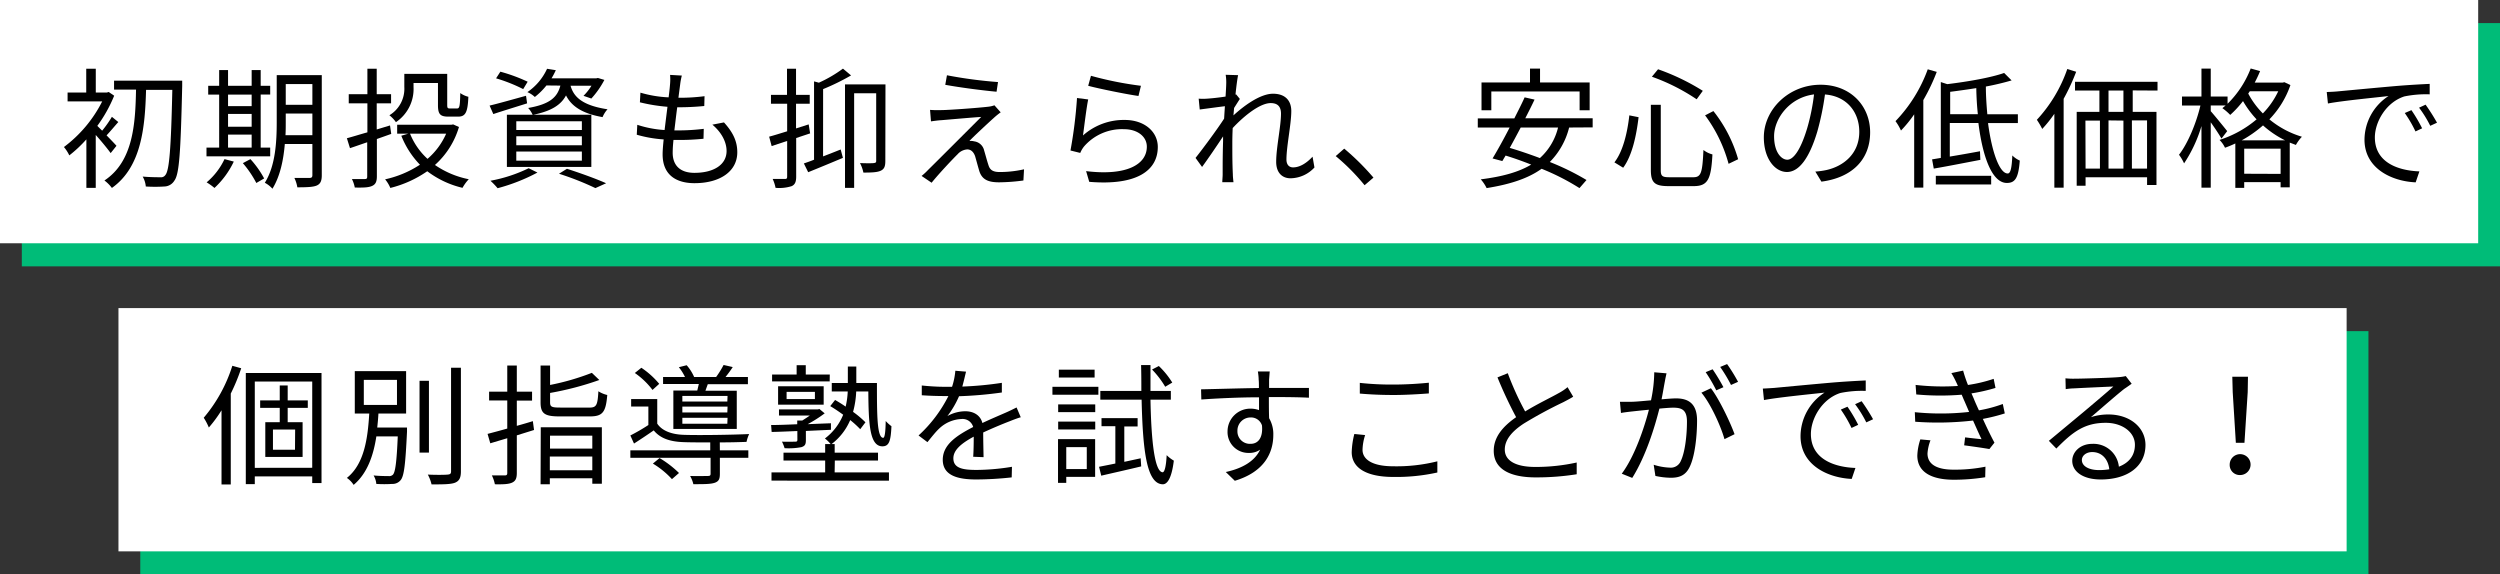 <svg xmlns="http://www.w3.org/2000/svg" width="670.26" height="154.01" viewBox="0 0 670.26 154.01"><rect x="0" y="0" width="670.26" height="154.01" fill="#333333" stroke="none"/><defs><style>.cls-1{fill:#00bc78;}.cls-2{fill:#fff;}</style></defs><title>point3_4</title><g id="レイヤー_2" data-name="レイヤー 2"><g id="レイヤー_1-2" data-name="レイヤー 1"><rect class="cls-1" x="5.85" y="6.19" width="664.41" height="65.22"/><rect class="cls-1" x="37.61" y="88.78" width="597.38" height="65.22"/><rect class="cls-2" width="664.41" height="65.22"/><rect class="cls-2" x="31.76" y="82.6" width="597.38" height="65.22"/><path d="M29.67,41.05c-.77-1.09-2.55-3.26-4-4.87V50.36H23.16v-13a34.06,34.06,0,0,1-4.58,4.3,10.25,10.25,0,0,0-1.44-2.24A34.86,34.86,0,0,0,27.4,27.19H18.12V24.8h5V18.43h2.56V24.8h3l.46-.14,1.47,1a37.69,37.69,0,0,1-4.52,8.09l1.3,1.29A30.33,30.33,0,0,0,30,31.32l1.72,1.4c-1.09,1.22-2.21,2.59-3.15,3.57,1.12,1.15,2.24,2.31,2.66,2.8Zm19.18-18c-.42,17.75-.77,23.63-2.1,25.38A3.23,3.23,0,0,1,44.09,50a38.76,38.76,0,0,1-5,0,6.39,6.39,0,0,0-.84-2.66c2.07.18,4,.18,4.73.18a1.39,1.39,0,0,0,1.36-.6c1.05-1.22,1.51-7,1.86-22.82H39.16C38.88,33.94,38,44.72,30,50.39a9.75,9.75,0,0,0-2-2c7.73-5.11,8.29-15.22,8.47-24.36H30.58V21.62H48.85Z"/><path d="M72.44,41.92H55.36V39.58h3.4V25.37H55.82V23h2.94V18.78h2.38V23h6.33V18.78h2.42V23h2.55v2.35H69.89V39.58h2.55Zm-9.76,1.4a23.1,23.1,0,0,1-5.18,7.07,16.07,16.07,0,0,0-2.1-1.5,18.35,18.35,0,0,0,4.79-6.23ZM61.14,25.37v3.08h6.33V25.37Zm0,8.61h6.33V30.55H61.14Zm0,5.6h6.33v-3.5H61.14Zm6,3.08a25.89,25.89,0,0,1,3.68,5.18l-2.1,1.22a27.67,27.67,0,0,0-3.61-5.32ZM86.27,47c0,1.54-.39,2.31-1.33,2.73s-2.63.49-5.22.49a9.13,9.13,0,0,0-.8-2.52c1.85,0,3.6,0,4.09,0s.74-.17.74-.73V38.6H76.36c-.35,4.16-1.22,8.61-3.32,12A7.26,7.26,0,0,0,71,49c2.91-4.62,3.19-11.24,3.19-16.24V20.15H86.27ZM83.75,36.25V30.44H76.61v2.35c0,1.08,0,2.27-.07,3.46ZM76.61,22.53v5.56h7.14V22.53Z"/><path d="M104.89,35.9c-1.26.46-2.56.91-3.85,1.37v10c0,1.44-.35,2.17-1.3,2.59s-2.27.46-4.62.42A8.56,8.56,0,0,0,94.35,48c1.58,0,3,0,3.47,0s.63-.14.63-.67V38.14c-1.65.56-3.22,1.12-4.62,1.58L93,37.06c1.51-.39,3.4-1,5.5-1.58V27.71h-5V25.26h5V18.43H101v6.83h3.85v2.45H101v7l3.57-1.08Zm18.16-1.85a22,22,0,0,1-6.44,10.18,24.17,24.17,0,0,0,9.07,3.82A11.38,11.38,0,0,0,124,50.36a25.22,25.22,0,0,1-9.45-4.45,30.14,30.14,0,0,1-9.9,4.48,9,9,0,0,0-1.4-2.31,27.87,27.87,0,0,0,9.34-3.92,23.81,23.81,0,0,1-5-7.77l1.89-.56h-3V33.45h14.52l.49-.1ZM110.87,23.33a10.71,10.71,0,0,1-4.72,9.42,8.83,8.83,0,0,0-1.75-1.85,8.3,8.3,0,0,0,4-7.6V19.8H119.9v8.33c0,.81.11.95.74.95h1.89c.66,0,.8-.53.87-4.13a6.38,6.38,0,0,0,2.17,1c-.17,4.24-.8,5.32-2.76,5.32h-2.56c-2.2,0-2.83-.62-2.83-3.08V22.25h-6.55Zm-.94,12.5a18.47,18.47,0,0,0,4.69,6.76,18.89,18.89,0,0,0,5-6.76Z"/><path d="M141.32,27.71c-3.15,1-6.44,2-9.06,2.87l-1-2.27c2.52-.6,6.2-1.65,9.77-2.63Zm2.77,18.55a49.4,49.4,0,0,1-10.68,4.2,20.75,20.75,0,0,0-1.92-2,39.78,39.78,0,0,0,10.25-3.36Zm-3.82-22.37A42.78,42.78,0,0,0,133,21l1.15-1.78a44.74,44.74,0,0,1,7.32,2.69Zm-4.37,6.87h22.64v14H135.9Zm2.52,4.09H156V32.51H138.42Zm0,4.1H156V36.53H138.42Zm0,4.13H156V40.63H138.42Zm8.08-20.17A18.38,18.38,0,0,1,143.39,26a6.7,6.7,0,0,0-2-1.3,15.21,15.21,0,0,0,5.28-6.26l2.35.38A22.09,22.09,0,0,1,147.87,21h12l.42-.1,1.75.52a23.55,23.55,0,0,1-3.5,5l-2.1-.73a14.28,14.28,0,0,0,2.13-2.7h-5.6c.77,2.7,2.73,5.22,9.91,6.31a7.12,7.12,0,0,0-1.33,2.1c-6-1.05-8.51-3.29-9.8-5.82-1.37,2.59-4,4.24-8.93,5.22a7,7,0,0,0-1.22-1.85c5.7-1,7.8-2.77,8.64-6ZM152,45.25c3.78,1.22,7.95,2.73,10.5,3.88l-2.87,1.3a76.91,76.91,0,0,0-9.76-3.85Z"/><path d="M194.1,32.82c2.38,2.63,3.57,5,3.57,8,0,5.14-4.65,8.29-11.48,8.29-4.72,0-8.54-2.06-8.54-7.73,0-.95.11-2.35.28-4a33.88,33.88,0,0,1-7.21-1.26l.14-2.66a29,29,0,0,0,7.32,1.4c.24-2,.52-4.2.77-6.23a46,46,0,0,1-7.39-1.2l.14-2.59a31.1,31.1,0,0,0,7.56,1.26c.18-1.39.32-2.66.39-3.6a13.94,13.94,0,0,0,0-2.42l3.15.18a18.78,18.78,0,0,0-.45,2.41c-.11.88-.28,2.1-.46,3.54a51.83,51.83,0,0,0,7-.42l-.07,2.63a69.53,69.53,0,0,1-7,.34h-.25c-.28,2-.52,4.21-.77,6.2h.67a55.28,55.28,0,0,0,7.21-.42l-.07,2.66a61.38,61.38,0,0,1-6.79.32h-1.26c-.14,1.36-.21,2.59-.21,3.43,0,3.29,1.89,5.39,5.84,5.39,5.25,0,8.61-2.24,8.61-5.85,0-2.34-1.26-4.93-3.81-7.07Z"/><path d="M213.46,37V47.35c0,1.4-.32,2.13-1.19,2.55a11,11,0,0,1-4.34.46,10.57,10.57,0,0,0-.77-2.38c1.5,0,2.87,0,3.29,0s.59-.11.59-.63V37.79l-4.16,1.37-.67-2.52c1.33-.35,3-.88,4.83-1.44V27.82H206.7V25.43H211v-7h2.42v7h3.67v2.39h-3.67v6.61l3.39-1.08.39,2.41Zm7.21,4.93c1.54-.59,3.15-1.22,4.72-1.85l.6,2.24c-3.22,1.36-6.62,2.76-9.31,3.85l-1.16-2.35c.81-.28,1.72-.59,2.73-1v-21l1.3.35A35.24,35.24,0,0,0,226,18.4l2.17,1.82a60.64,60.64,0,0,1-7.49,3.67Zm16.69,1.23c0,1.36-.24,2.13-1.19,2.59s-2.41.52-4.69.52a10,10,0,0,0-.91-2.55c1.72.07,3.22.07,3.71,0s.63-.17.63-.59V25H229V50.36h-2.45V22.63h10.85Z"/><path d="M266.38,31.67c-1.33,1.19-5.18,4.76-6.48,6.12a4,4,0,0,1,1.3.11,3.15,3.15,0,0,1,2.66,2.48c.31,1,.77,2.77,1.15,3.89.39,1.29,1.19,1.85,3,1.85a29.37,29.37,0,0,0,6.54-.73l-.17,3a51.1,51.1,0,0,1-6.51.49c-2.77,0-4.52-.63-5.29-2.94-.31-1-.84-3-1.15-4.06-.42-1.19-1.16-1.82-2.1-1.82a3.74,3.74,0,0,0-2.56,1.26c-1.29,1.26-5,5.18-7,7.67l-2.69-1.82a15.83,15.83,0,0,0,1.71-1.58c1.4-1.36,10.85-10.81,14.28-14.24-2.73.17-8.54.7-10.67.87-1.12.07-2,.21-2.8.32l-.25-3.08a27.22,27.22,0,0,0,2.94.06c2,0,10-.59,12.67-.91a6.73,6.73,0,0,0,1.65-.38l1.68,1.89A18.89,18.89,0,0,0,266.38,31.67ZM267.57,22l-.39,2.59c-3.46-.31-9.52-1.08-13.75-1.85l.45-2.56A119.9,119.9,0,0,0,267.57,22Z"/><path d="M290.35,36.32a16.43,16.43,0,0,1,11.2-4.16c5.32,0,8.86,3.18,8.86,7.24,0,6.23-5.5,10.43-18.38,9.35l-.84-2.87c10.92,1.33,16.28-1.82,16.28-6.55,0-2.76-2.56-4.69-6.09-4.69a13.45,13.45,0,0,0-10.71,4.59A7,7,0,0,0,289.62,41L287,40.35a122.88,122.88,0,0,0,1.75-14.07l3,.38C291.26,29,290.67,34.08,290.35,36.32Zm2.14-16A93.15,93.15,0,0,0,305.89,23l-.66,2.73c-3.29-.46-10.82-2-13.48-2.73Z"/><path d="M352.41,44.9A8.88,8.88,0,0,1,346,47.8c-2.28,0-3.85-1.54-3.85-4.41,0-3.85,1.29-9.55,1.29-12.91,0-2-1-2.84-2.76-2.84-2.8,0-7,3.26-10.19,6.69-.07,1.47-.1,2.83-.1,4.06,0,3.15,0,5.25.14,8.36,0,.6.1,1.47.17,2.1h-3c0-.49.1-1.5.1-2.06,0-3.33,0-5,.11-8.89,0-.35,0-.81,0-1.33-1.68,2.55-3.95,5.88-5.63,8.19l-1.75-2.42c1.92-2.41,5.91-7.8,7.66-10.53.07-1.12.14-2.24.21-3.33-1.57.18-4.58.6-6.75.88l-.28-2.91a14.48,14.48,0,0,0,2.27,0c1.12-.07,3.15-.28,4.94-.56.1-1.64.17-2.87.17-3.25a12.73,12.73,0,0,0-.14-2.59l3.33.1c-.18.84-.46,2.8-.7,5.22l.17-.07,1,1.23c-.42.63-1,1.57-1.54,2.41-.07.63-.11,1.3-.18,2,2.7-2.49,7.14-5.81,10.61-5.81,3.25,0,4.9,1.82,4.9,4.65,0,3.47-1.3,9.46-1.3,13,0,1.19.56,2.1,1.79,2.1,1.75,0,3.6-1.12,5.21-2.87Z"/><path d="M365.85,49.66a56.11,56.11,0,0,0-7.74-7.81l2.28-2a66.06,66.06,0,0,1,7.84,7.77Z"/><path d="M420.69,34.19a20,20,0,0,1-5.18,9.24,67.49,67.49,0,0,1,9.84,4.83l-1.89,2.17a62.08,62.08,0,0,0-10.15-5.18c-3.71,2.66-8.61,4.2-14.74,5.18A10.53,10.53,0,0,0,397,48.08c5.61-.7,10.09-1.89,13.52-3.95-2.31-.91-4.66-1.75-6.86-2.42-.32.53-.6,1-.88,1.47l-2.62-.7c1.33-2.2,3-5.21,4.58-8.29h-8.54V31.74H406c1-2,2-3.92,2.76-5.64l2.66.6c-.73,1.57-1.61,3.29-2.48,5H427v2.45Zm-20.86-4.62H397.2V22.11h13V18.4h2.69v3.71h13.3v7.46h-2.69V24.52H399.83Zm7.88,4.62c-1,1.89-2,3.78-2.94,5.46,2.59.77,5.35,1.71,8.08,2.73a16.09,16.09,0,0,0,4.87-8.19Z"/><path d="M439.31,31.42c-.56,4.69-1.65,10.19-4.13,13.55l-2.35-1.44c2.35-3,3.5-8.12,4-12.6Zm5.95-3.33V45.6c0,1.61.39,1.92,2.31,1.92H454c2.1,0,2.42-1.26,2.7-7.31a6.63,6.63,0,0,0,2.41,1.19c-.35,6.58-1.19,8.5-5,8.5h-6.79c-3.71,0-4.72-.94-4.72-4.34V28.09Zm-.73-9.52a59.9,59.9,0,0,1,12,5.78l-1.65,2.27a53.22,53.22,0,0,0-12-6.05Zm14.84,11.21A37.12,37.12,0,0,1,466,42.69l-2.56,1.23a38.72,38.72,0,0,0-6.3-13Z"/><path d="M486.7,46a21,21,0,0,0,3-.42c4.44-1,8.78-4.27,8.78-10.25,0-5.25-3.32-9.56-9.2-10a73.5,73.5,0,0,1-2.07,10c-2.13,7.1-4.9,10.78-8.12,10.78s-6.2-3.57-6.2-9.28c0-7.52,6.73-14.11,15.2-14.11,8.12,0,13.3,5.74,13.3,12.75,0,7.28-4.8,12.14-13.06,13.23Zm-2.27-11.34a55.88,55.88,0,0,0,1.92-9.35c-6.65.84-10.71,6.55-10.71,11.21,0,4.37,2,6.3,3.54,6.3S482.64,40.49,484.43,34.64Z"/><path d="M519.25,19.27a51.27,51.27,0,0,1-3.6,7.56V50.29H513.2V30.65A33.79,33.79,0,0,1,509.66,35a14.11,14.11,0,0,0-1.47-2.52,39.49,39.49,0,0,0,8.65-13.9ZM533,33c1.05,8,3.15,13.55,5.29,13.51.73,0,1.08-1.43,1.22-4.83a6.44,6.44,0,0,0,2,1.37c-.35,4.69-1.26,6-3.46,6-3.92,0-6.48-6.83-7.63-16.07h-7.67v9c2.52-.42,5.32-.91,8.09-1.43l.1,2.31c-4.41.84-9,1.75-12.49,2.34L518,42.73l2.34-.39V22l1.72.56c5.56-.67,11.72-1.75,15.26-3l2,2a70.83,70.83,0,0,1-6.9,1.64c0,2.59.18,5.08.39,7.43H541V33ZM519,47.14h14.84v2.31H519Zm11.27-16.52c-.24-2.25-.38-4.59-.42-7-2.34.38-4.72.7-7,1v6Z"/><path d="M556.63,19.24a55.89,55.89,0,0,1-3.36,7.25V50.32h-2.49V30.51a34.37,34.37,0,0,1-3.25,4.06,20,20,0,0,0-1.44-2.45,38.51,38.51,0,0,0,8.16-13.62Zm15.16,5V30h6.37v19.6h-2.52V47.52H559.15V49.8h-2.38V30h6.09V24.28h-6.54V21.93h22.12v2.35ZM559.15,45.21H563V32.33h-3.89ZM569.3,24.28h-4V30h4Zm-4,8V45.21h4V32.33Zm10.33,0h-4.06V45.21h4.06Z"/><path d="M614.07,22.81A24.75,24.75,0,0,1,608.43,32a24.83,24.83,0,0,0,8.72,4.66,10.91,10.91,0,0,0-1.61,2.2l-1.65-.63v12h-2.45v-1.4h-9.76v1.54H599.3V38.46a27.86,27.86,0,0,1-2.77,1.15,7.3,7.3,0,0,0-1.47-2.1A29,29,0,0,0,605,32a26.31,26.31,0,0,1-3.64-4.9,27.4,27.4,0,0,1-3.43,3.71A14.72,14.72,0,0,0,595.83,29c.28-.25.6-.49.88-.73h-4v1.54c1,1.12,3.74,4.48,4.41,5.35l-1.54,2c-.56-1-1.79-2.87-2.87-4.37V50.32h-2.49V33.8a37,37,0,0,1-4.66,10,12.18,12.18,0,0,0-1.36-2.31c2.31-2.94,4.62-8.4,5.74-13.19H585V25.89h5.22V18.4h2.49v7.49h4.51v1.93a26.74,26.74,0,0,0,6.2-9.46l2.52.7a33.07,33.07,0,0,1-1.44,3.08H612l.46-.1Zm-1.44,14.81a26.31,26.31,0,0,1-5.91-4,31.52,31.52,0,0,1-5.71,4Zm-1.19,9V39.86h-9.76v6.72Zm-8.68-21.53a22.58,22.58,0,0,0,3.92,5.32,21.82,21.82,0,0,0,4.13-5.95h-7.63Z"/><path d="M626.87,24.49c2.28-.21,8.83-.84,15.2-1.4,3.78-.32,7-.49,9.34-.6v2.8a29,29,0,0,0-6.79.56c-4.93,1.58-7.91,6.87-7.91,11,0,6.76,6.3,8.89,11.94,9.1l-1,2.94c-6.4-.28-13.72-3.71-13.72-11.44a14.06,14.06,0,0,1,6.44-11.7c-3,.36-12.49,1.27-16.24,2l-.32-3.08C625.12,24.63,626.21,24.56,626.87,24.49Zm22.51,9.91-1.78.84a33.22,33.22,0,0,0-2.87-4.94l1.78-.77A40.67,40.67,0,0,1,649.38,34.4Zm4-1.51-1.82.84a30.64,30.64,0,0,0-3-4.86l1.75-.81A53.58,53.58,0,0,1,653.37,32.89Z"/><path d="M64.67,98.73a51.56,51.56,0,0,1-2.8,6.79v24.36H59.39V110a35.89,35.89,0,0,1-3.4,4.62A15.48,15.48,0,0,0,54.62,112a40.13,40.13,0,0,0,7.67-13.93ZM86.2,100v29.51H83.71v-1.79H68.31v2.07H65.9V100Zm-2.49,25.41V102.3H68.31v23.13Zm-6.58-16.06v3.85h4v9.31h-10v-9.31H75v-3.85H69.75v-2H75v-4h2.13v4h5.39v2Zm2,5.81H73.18v5.42h5.91Z"/><path d="M109.12,114.62s0,.8,0,1.12c-.42,8.71-.77,11.9-1.72,13a2.75,2.75,0,0,1-2.24,1,33.12,33.12,0,0,1-4.27,0,5.23,5.23,0,0,0-.73-2.27c1.71.17,3.36.17,4,.17a1.44,1.44,0,0,0,1.19-.38c.63-.7,1-3.36,1.29-10.26h-5.74c-.77,5.08-2.41,9.91-6.09,13A6.59,6.59,0,0,0,93,128.13c4.77-3.78,5.61-10.92,6-17.26H95.12V99.5h13.76v11.37h-7.42c-.07,1.23-.18,2.49-.32,3.75Zm-11.58-6.06h8.89v-6.72H97.54ZM115,121.34h-2.52V102.09H115Zm8.57-22.75v27.82c0,1.75-.49,2.56-1.57,3s-3.12.46-6.3.46a10.47,10.47,0,0,0-1-2.63c2.45.11,4.66.07,5.32,0s.91-.21.91-.88V98.59Z"/><path d="M143.18,115.28l-4.62,1.44V126.8c0,1.47-.35,2.17-1.26,2.59s-2.28.49-4.62.45a9.44,9.44,0,0,0-.81-2.38c1.58,0,3,0,3.47,0s.66-.14.66-.66v-9.31c-1.64.49-3.18.94-4.55,1.36l-.73-2.52c1.47-.38,3.29-.87,5.28-1.43v-7.53h-4.87V105H136v-7h2.56v7h4.09v2.41h-4.09v6.76c1.4-.39,2.87-.81,4.3-1.26Zm14.8-6c1.93,0,2.24-.6,2.45-4.38a7.59,7.59,0,0,0,2.38,1c-.38,4.55-1.19,5.74-4.65,5.74H150c-4,0-5.07-.77-5.07-3.78V98h2.55v5.21a65.35,65.35,0,0,0,11.2-3.25l2,1.92a81.7,81.7,0,0,1-13.2,3.47v2.52c0,1.19.42,1.4,2.66,1.4Zm-13,5.28h16.38V129.7h-2.56v-1.47H147.41v1.61h-2.48Zm2.48,2.24v3.47h11.34v-3.47Zm11.34,9.28v-3.68H147.41v3.68Z"/><path d="M193,120.74h7.63v2H193v4.31c0,1.36-.28,2-1.37,2.38s-2.87.38-5.74.38a8,8,0,0,0-.87-2.2c2.24.07,4.2,0,4.76,0s.73-.14.73-.6v-4.27H169v-2h21.42v-2.13c-2.73,0-5.35,0-7.1-.07-3.64-.11-6.3-1-8.05-3.15-1.72,1.19-3.43,2.34-5.29,3.53L169,116.75a50.25,50.25,0,0,0,4.83-2.8V109h-4.62v-2h7v6.58c1.33,2,4,2.9,7.14,3,4,.14,13.06,0,17.5-.21a9.59,9.59,0,0,0-.7,2.1c-1.82.07-4.44.14-7.17.14Zm-18.06-16.2A20.75,20.75,0,0,0,170.2,100l1.75-1.4a22.4,22.4,0,0,1,4.79,4.31Zm1.89,18.27a27.49,27.49,0,0,1,5.21,4l-1.89,1.65a22.88,22.88,0,0,0-5.11-4.17Zm10.11-18.1c.14-.56.28-1.19.42-1.75h-9.59v-1.89h5.88A13.47,13.47,0,0,0,182,98.45l2.1-.53a12.14,12.14,0,0,1,2,3.15H192a25,25,0,0,0,2-3.22l2.45.56c-.63,1-1.33,1.89-1.93,2.66h6V103H189.76l-.63,1.75h8.4V115h-17V104.71Zm8.12,1.44H182.94v1.5H195Zm0,2.87H182.94v1.57H195Zm0,3H182.94v1.58H195Z"/><path d="M213.77,115.56c-2.59.11-4.93.21-6.89.25l-.14-1.86c1.92,0,4.34-.1,7-.21v-1h1.37c.66-.42,1.36-.87,2-1.33h-8.26v-1.64h10.36l.49-.11,1.4,1.16a35.49,35.49,0,0,1-4.55,2.9c2-.07,4.13-.17,6.23-.24l0,1.75-6.72.31v2.45c0,1.16-.25,1.58-1.19,1.89a18.09,18.09,0,0,1-4.52.28,10.47,10.47,0,0,0-.7-1.75c1.72.07,3.15,0,3.57,0s.56-.1.56-.49Zm10,11.1h14.56v2.2H206.84v-2.2h14.39v-3.19H210.06v-2.1h11.17v-2.31h1.47a9.09,9.09,0,0,0-1.54-1.5,15,15,0,0,0,4.9-6.37c-1.16-.84-2.35-1.65-3.47-2.31l1.3-1.65c.91.53,1.89,1.12,2.83,1.79a21.38,21.38,0,0,0,.56-4.06H223v-2.28h4.31V98.27h2.27v4.41h5.53c0,8.37,0,14.7,1.68,14.7.46,0,.63-1.92.67-4.51a10.67,10.67,0,0,0,1.54,1.4c-.18,3.92-.6,5.39-2.42,5.39-3.43,0-3.71-6-3.78-14.7h-3.25a23.83,23.83,0,0,1-.84,5.46,26.64,26.64,0,0,1,3.32,2.8l-1.4,1.85a25.52,25.52,0,0,0-2.69-2.45,15.76,15.76,0,0,1-5,6.44h.84v2.31h11.62v2.1H223.82Zm-1.33-24.4H207v-1.85h6.58V97.92h2.45v2.49h6.44Zm-13.83,6.23v-4.93h12.22v4.93Zm2.28-1.5h7.59v-1.93h-7.59Z"/><path d="M260.92,122.46c.1-1.33.14-3.57.14-5.39-3.22,1.75-5.46,3.53-5.46,5.81,0,2.73,2.69,3.11,6.26,3.11a60.31,60.31,0,0,0,9.45-.84l-.07,2.84a90.41,90.41,0,0,1-9.48.56c-5,0-9-1.05-9-5.29s4.13-6.68,8.15-8.78a2.93,2.93,0,0,0-3.11-2.14,9.21,9.21,0,0,0-6,2.56c-1,.94-2,2.24-3.15,3.64l-2.38-1.79a36.58,36.58,0,0,0,8-10.57h-1.43c-1.47,0-3.82-.07-5.71-.21v-2.62c1.86.21,4.27.35,5.85.35.73,0,1.47,0,2.27,0a18.78,18.78,0,0,0,.88-4.3l2.87.24c-.25,1-.56,2.42-1,4a91.91,91.91,0,0,0,10.6-1l0,2.59a105.81,105.81,0,0,1-11.48,1,24.77,24.77,0,0,1-3.12,5.32,9.9,9.9,0,0,1,4.8-1.29c2.24,0,4.06,1.08,4.58,3.15,2.38-1.12,4.48-2,6.3-2.8,1.05-.46,1.89-.88,2.87-1.37l1.12,2.63c-.87.24-2.13.73-3,1.08-2,.77-4.45,1.79-7.07,3,0,2,.07,4.94.1,6.62Z"/><path d="M282.16,103.7h12.32v2.13H282.16Zm11.45,24.15h-7.74v1.61h-2.21V117.73h9.95Zm-9.91-19.43h9.94v2.07H283.7Zm0,4.62h9.94v2.1H283.7Zm9.77-11.83h-9.59v-2.1h9.59Zm-7.6,18.66v5.88h5.5v-5.88Zm19.95,3,.14,2.17c-3.74.91-7.7,1.79-10.71,2.49l-.59-2.38c1.22-.25,2.73-.53,4.37-.88v-10h-3.71V112.1H305v2.24h-3.57v9.48Zm2.63-15.71c.21,11.62,1.19,19.32,3.25,19.46.56,0,.95-1.75,1.09-4.59a9.2,9.2,0,0,0,1.92,1.47c-.63,5.08-1.89,6.37-3,6.34-4.27-.14-5.32-8.89-5.64-22.68H295v-2.35H306c0-2.2,0-4.51-.07-6.93h2.52q0,3.63,0,6.93h5.46v2.35Zm3.95-3.47a24.93,24.93,0,0,0-3.53-4.62l1.82-.94a22.08,22.08,0,0,1,3.6,4.44Z"/><path d="M340.19,106.46c0,2,0,4.1.07,5.67a8.42,8.42,0,0,1,1.12,4.45c0,4.69-2.27,9.9-10.32,12.32l-2.42-2.35c4.55-1,7.77-2.94,9.21-6a5,5,0,0,1-3,.88,5.59,5.59,0,0,1-5.74-5.81,6.1,6.1,0,0,1,6.13-6.06,6.82,6.82,0,0,1,2.31.39c0-1,0-2.24,0-3.43-5.25,0-11.13.28-15.47.59l-.07-2.73c3.85-.07,10.36-.28,15.51-.35,0-1,0-1.78-.07-2.27,0-.74-.14-1.75-.21-2.17h3.18l-.17,2.17c0,.52,0,1.33,0,2.24h.53c4.2,0,8.47,0,10.15,0l0,2.63c-2-.11-5.11-.18-10.18-.18Zm-1.85,7.6a3.08,3.08,0,0,0-3.08-2.14,3.52,3.52,0,0,0-3.5,3.64,3.33,3.33,0,0,0,3.53,3.43C337.32,119,338.65,117.35,338.34,114.06Z"/><path d="M366,116.65a13.66,13.66,0,0,0-.7,3.95c0,2.59,2.66,4.41,8.19,4.41a44.88,44.88,0,0,0,11.87-1.33l0,3a50.64,50.64,0,0,1-11.83,1.19c-7,0-11.13-2.31-11.13-6.65a22.18,22.18,0,0,1,.7-4.86Zm-1.43-14a78.49,78.49,0,0,0,9.17.45c3.32,0,6.86-.24,9.34-.49v2.87c-2.34.18-6.16.42-9.34.42-3.47,0-6.41-.14-9.17-.38Z"/><path d="M421.78,106.36c-.77.49-1.65.94-2.66,1.47a117.24,117.24,0,0,0-10.54,5.7c-3.22,2.1-5.14,4.38-5.14,7,0,2.87,2.73,4.66,8.19,4.66A51,51,0,0,0,422.72,124v3.15a68.49,68.49,0,0,1-11,.84c-6.51,0-11.24-2-11.24-7.14,0-3.57,2.28-6.41,6-9a114.13,114.13,0,0,1-5-10.67l2.76-1.12a78.84,78.84,0,0,0,4.66,10.25c3.25-2,7-3.78,8.89-4.86a13.87,13.87,0,0,0,2.48-1.65Z"/><path d="M446.8,100.09c-.14.67-.31,1.37-.42,2.07-.21,1-.52,3-.91,4.9,1.61-.14,3-.25,3.89-.25,3.11,0,5.63,1.23,5.63,5.92,0,4.13-.56,9.59-2,12.49-1.12,2.31-2.84,2.87-5.08,2.87a20.73,20.73,0,0,1-4.09-.49l-.46-3a15.8,15.8,0,0,0,4.27.77,2.89,2.89,0,0,0,3-1.79c1.12-2.31,1.65-6.82,1.65-10.57,0-3.15-1.44-3.71-3.68-3.71-.84,0-2.2.11-3.71.25-1.26,5-3.64,12.77-7.28,18.58L434.8,127c3.53-4.73,6.09-12.53,7.28-17.15-1.82.17-3.47.35-4.38.45s-2.24.25-3.11.42l-.28-3c1.08,0,2,0,3.08,0s3.15-.21,5.25-.39a37.51,37.51,0,0,0,.87-7.52Zm11.9,4c2.17,2.8,5.18,9.1,6.34,12.32l-2.7,1.33c-1-3.57-3.78-9.63-6.19-12.46Zm1.44.56a42.21,42.21,0,0,0-2.84-4.87l1.86-.77a50.5,50.5,0,0,1,2.9,4.8Zm3.95-1.44a39.59,39.59,0,0,0-2.9-4.83l1.85-.77a45.7,45.7,0,0,1,2.94,4.76Z"/><path d="M475.68,104c2.27-.21,8.82-.84,15.19-1.4,3.78-.32,7-.49,9.34-.6v2.8a29,29,0,0,0-6.79.56c-4.93,1.58-7.91,6.86-7.91,11,0,6.75,6.3,8.89,11.94,9.1l-1,2.94c-6.4-.28-13.72-3.71-13.72-11.45a14,14,0,0,1,6.44-11.69c-3,.35-12.49,1.26-16.24,2l-.31-3.08C473.93,104.12,475,104.05,475.68,104Zm22.5,9.9-1.78.84a32.61,32.61,0,0,0-2.87-4.93l1.78-.77A39.73,39.73,0,0,1,498.18,113.88Zm4-1.5-1.82.84a31.2,31.2,0,0,0-3-4.87l1.75-.8A52.2,52.2,0,0,1,502.17,112.38Z"/><path d="M537.49,110.84a48.16,48.16,0,0,1-5.88,1.47c1,2.2,2.13,4.55,3.11,6.37l-1.36,1.71c-1.75-.31-4.55-.7-6.76-1l.25-2.13c1.68.21,3.32.38,4.41.49-.67-1.37-1.47-3.19-2.28-5a82.83,82.83,0,0,1-15.5.32l-.11-2.56a68.85,68.85,0,0,0,14.56-.07l-1.22-2.83c-.28-.6-.53-1.23-.77-1.79a70.07,70.07,0,0,1-12.18-.07l-.18-2.55a64,64,0,0,0,11.34.28c-.17-.39-.31-.74-.45-1a23.79,23.79,0,0,0-1.3-2.45l3.15-.67a35.68,35.68,0,0,0,1.3,3.85,39.07,39.07,0,0,0,6.89-1.64L535,104a47,47,0,0,1-6.44,1.47l.63,1.44c.28.73.77,1.82,1.37,3.11a36.44,36.44,0,0,0,6.4-1.71Zm-19.92,7.21a11.77,11.77,0,0,0-.8,3.53c0,2.66,2.1,4.34,7,4.34a41.63,41.63,0,0,0,8.54-.8l-.07,2.83a53,53,0,0,1-8.36.67c-6.2,0-9.84-2.14-9.84-6.48a15.47,15.47,0,0,1,.81-4.34Z"/><path d="M571.51,102.89c-.63.42-1.4,1-1.93,1.33-1.71,1.3-6.37,5.39-9,7.63a14.88,14.88,0,0,1,4.69-.73c5.78,0,9.94,3.5,9.94,8.19,0,5.6-4.65,9.24-12,9.24-4.72,0-7.63-2.1-7.63-5,0-2.38,2.14-4.55,5.36-4.55a6.84,6.84,0,0,1,7.14,6.12c2.73-1.05,4.3-3,4.3-5.88,0-3.39-3.43-5.88-7.8-5.88-5.71,0-8.86,2.42-13.27,6.9l-2-2.07,9.35-7.77c1.92-1.61,6.23-5.25,7.94-6.79-1.82.07-8.64.39-10.43.49a17.39,17.39,0,0,0-2.34.21l-.07-2.9a20.66,20.66,0,0,0,2.45.1c1.78,0,10-.24,11.83-.42a11.4,11.4,0,0,0,1.89-.28Zm-6,22.93c-.31-2.73-2-4.62-4.58-4.62-1.58,0-2.77.94-2.77,2.13,0,1.72,2,2.7,4.59,2.7A17,17,0,0,0,565.52,125.82Z"/><path d="M597.79,124.59a2.8,2.8,0,1,1,2.8,2.77A2.69,2.69,0,0,1,597.79,124.59Zm.81-19.46-.11-4.13h4.2l-.07,4.13-.87,13.58h-2.31Z"/></g></g></svg>